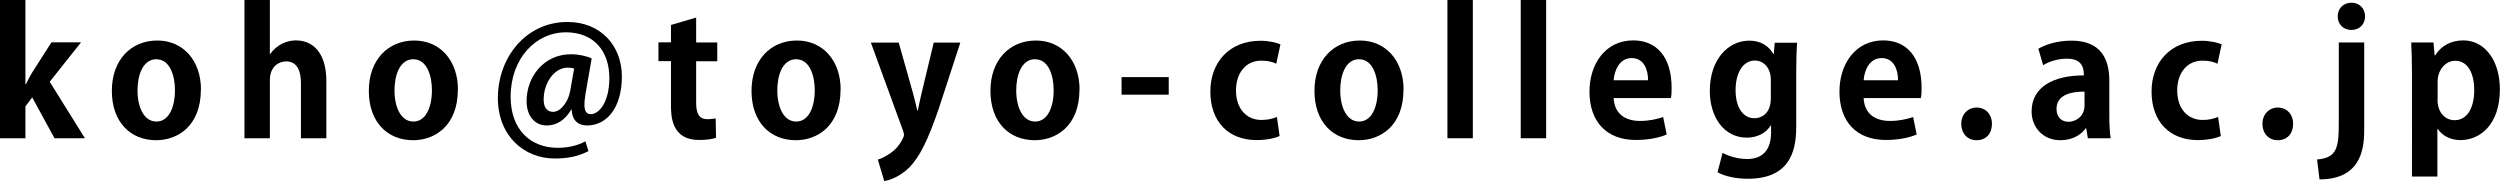 <?xml version="1.0" encoding="UTF-8"?><svg id="_レイヤー_2" xmlns="http://www.w3.org/2000/svg" width="203.62" height="14.75" viewBox="0 0 203.62 14.75"><g id="_レイヤー_1-2"><path d="m6.91,11.26h-2.47l-1.82-3.33-.55.74v2.59H0V0h2.07v6.86h.04c.17-.35.34-.67.52-.97l1.56-2.44h2.41l-2.55,3.21,2.86,4.59Z" stroke-width="0"/><path d="m16.36,7.3c0,2.97-1.9,4.12-3.64,4.12-2.1,0-3.61-1.48-3.61-4.02s1.58-4.1,3.7-4.1,3.56,1.64,3.56,4.01Zm-3.6-2.48c-1.15,0-1.56,1.34-1.56,2.54,0,1.39.53,2.54,1.54,2.54s1.51-1.16,1.51-2.55c0-1.22-.43-2.52-1.5-2.52Z" stroke-width="0"/><path d="m26.58,11.26h-2.07v-4.5c0-.99-.31-1.76-1.21-1.76-.52,0-1.32.36-1.32,1.53v4.73h-2.07V0h2.07v4.4h.03c.56-.81,1.42-1.11,2.09-1.11,1.39,0,2.48,1.01,2.48,3.31v4.66Z" stroke-width="0"/><path d="m37.29,7.3c0,2.97-1.9,4.12-3.64,4.12-2.1,0-3.61-1.48-3.61-4.02s1.58-4.1,3.7-4.1,3.56,1.64,3.56,4.01Zm-3.6-2.48c-1.15,0-1.56,1.34-1.56,2.54,0,1.39.53,2.54,1.54,2.54s1.51-1.16,1.51-2.55c0-1.22-.43-2.52-1.5-2.52Z" stroke-width="0"/><path d="m47.68,7.75c-.06.31-.08.57-.08.78,0,.52.17.76.5.77.71.01,1.53-1.01,1.53-2.94,0-2.14-1.2-3.73-3.56-3.73s-4.48,2.06-4.48,5.25c0,2.68,1.61,4.16,3.85,4.16.8,0,1.61-.18,2.24-.53l.25.8c-.9.45-1.71.6-2.76.6-2.45,0-4.62-1.81-4.62-4.93,0-3.28,2.27-6.19,5.67-6.19,2.7,0,4.43,1.93,4.43,4.44s-1.2,3.99-2.84,3.99c-.73,0-1.22-.43-1.25-1.29h-.04c-.49.85-1.19,1.29-1.99,1.29-.95,0-1.64-.74-1.64-1.99,0-1.96,1.39-3.81,3.61-3.81.63,0,1.32.15,1.69.35l-.52,2.97Zm-.92-2.16c-.14-.06-.31-.08-.53-.08-1.05,0-1.95,1.19-1.95,2.61,0,.62.27.99.77.99.63,0,1.26-.85,1.4-1.75l.31-1.76Z" stroke-width="0"/><path d="m54.66,2.03l2.04-.6v2.03h1.72v1.53h-1.72v3.39c0,.94.29,1.33.92,1.33.29,0,.46-.03.67-.07l.03,1.58c-.28.11-.78.18-1.39.18-2.24,0-2.28-1.95-2.28-2.82v-3.6h-1.02v-1.53h1.02v-1.43Z" stroke-width="0"/><path d="m68.46,7.3c0,2.97-1.9,4.12-3.64,4.12-2.1,0-3.61-1.48-3.61-4.02s1.58-4.1,3.7-4.1,3.56,1.64,3.56,4.01Zm-3.6-2.48c-1.15,0-1.55,1.34-1.55,2.54,0,1.39.53,2.54,1.54,2.54s1.51-1.16,1.51-2.55c0-1.22-.43-2.52-1.5-2.52Z" stroke-width="0"/><path d="m78.22,3.46l-1.77,5.42c-.87,2.52-1.53,3.89-2.41,4.78-.76.73-1.55,1.01-2.02,1.09l-.52-1.75c.34-.1.73-.32,1.09-.57.69-.49,1.04-1.29,1.04-1.44,0-.08-.03-.2-.08-.35l-2.62-7.17h2.27l1.15,4.08c.13.48.27,1.02.36,1.46h.04c.08-.42.21-.97.32-1.46l.98-4.08h2.16Z" stroke-width="0"/><path d="m87.92,7.3c0,2.97-1.9,4.12-3.64,4.12-2.1,0-3.61-1.48-3.61-4.02s1.58-4.1,3.7-4.1,3.56,1.64,3.56,4.01Zm-3.6-2.48c-1.15,0-1.55,1.34-1.55,2.54,0,1.39.53,2.54,1.54,2.54s1.51-1.16,1.51-2.55c0-1.22-.43-2.52-1.5-2.52Z" stroke-width="0"/><path d="m91.35,6.28h3.84v1.43h-3.84v-1.43Z" stroke-width="0"/><path d="m104.24,11.07c-.35.17-1.06.34-1.89.34-2.28,0-3.77-1.48-3.77-3.96,0-2.34,1.51-4.13,4.09-4.13.67,0,1.29.15,1.62.29l-.34,1.58c-.27-.13-.64-.25-1.22-.25-1.3,0-2.06,1.05-2.06,2.42,0,1.53.88,2.41,2.07,2.41.52,0,.92-.1,1.26-.25l.22,1.55Z" stroke-width="0"/><path d="m114.31,7.3c0,2.97-1.9,4.12-3.64,4.12-2.1,0-3.61-1.48-3.61-4.02s1.58-4.1,3.7-4.1,3.56,1.64,3.56,4.01Zm-3.6-2.48c-1.15,0-1.55,1.34-1.55,2.54,0,1.39.53,2.54,1.54,2.54s1.51-1.16,1.51-2.55c0-1.22-.43-2.52-1.5-2.52Z" stroke-width="0"/><path d="m119.96,11.26h-2.07V0h2.07v11.26Z" stroke-width="0"/><path d="m125.93,11.26h-2.07V0h2.07v11.26Z" stroke-width="0"/><path d="m135.76,10.95c-.64.28-1.56.45-2.52.45-2.41,0-3.78-1.51-3.78-3.94,0-2.24,1.29-4.17,3.57-4.17,1.89,0,3.12,1.34,3.12,3.87,0,.31-.01.6-.06.83h-4.66c.06,1.33,1.01,1.86,2.13,1.86.77,0,1.37-.14,1.9-.32l.29,1.43Zm-1.53-4.41c.01-.81-.31-1.81-1.33-1.81s-1.42,1.04-1.47,1.81h2.8Z" stroke-width="0"/><path d="m146.37,3.47c-.04.56-.07,1.25-.07,2.33v4.4c0,1.53-.14,4.36-3.94,4.36-.91,0-1.85-.18-2.47-.53l.41-1.58c.46.25,1.19.5,2.02.5,1.16,0,1.93-.66,1.93-2.16v-.57h-.03c-.39.62-1.09.99-1.95.99-1.85,0-3.01-1.67-3.01-3.8,0-2.58,1.5-4.1,3.22-4.1.98,0,1.61.48,1.96,1.09h.03l.08-.92h1.81Zm-2.14,3.03c0-.99-.6-1.57-1.3-1.57-.94,0-1.57.95-1.57,2.42,0,1.36.57,2.28,1.55,2.28.48,0,1.32-.31,1.32-1.62v-1.51Z" stroke-width="0"/><path d="m156.12,10.95c-.64.28-1.56.45-2.52.45-2.41,0-3.78-1.51-3.78-3.94,0-2.24,1.29-4.17,3.57-4.17,1.89,0,3.12,1.34,3.12,3.87,0,.31-.01.6-.06.83h-4.66c.06,1.33,1.01,1.86,2.13,1.86.77,0,1.37-.14,1.9-.32l.29,1.43Zm-1.53-4.41c.01-.81-.31-1.81-1.33-1.81s-1.42,1.04-1.47,1.81h2.8Z" stroke-width="0"/><path d="m159.74,10.09c0-.77.53-1.33,1.25-1.33s1.25.53,1.25,1.33-.49,1.33-1.25,1.33-1.25-.57-1.25-1.33Z" stroke-width="0"/><path d="m171.8,9.41c0,.69.03,1.37.11,1.85h-1.86l-.13-.81h-.04c-.45.62-1.2.97-2.07.97-1.44,0-2.34-1.08-2.34-2.34,0-2,1.78-2.94,4.26-2.94,0-.77-.27-1.36-1.4-1.36-.71,0-1.42.22-1.92.53l-.39-1.34c.52-.31,1.48-.66,2.7-.66,2.42,0,3.08,1.54,3.08,3.25v2.86Zm-2.02-1.95c-1.12,0-2.28.27-2.28,1.4,0,.74.46,1.06.98,1.06.49,0,1.3-.35,1.3-1.34v-1.12Z" stroke-width="0"/><path d="m180.9,11.07c-.35.17-1.06.34-1.89.34-2.28,0-3.77-1.48-3.77-3.96,0-2.34,1.51-4.13,4.09-4.13.67,0,1.29.15,1.62.29l-.34,1.58c-.27-.13-.64-.25-1.22-.25-1.3,0-2.06,1.05-2.06,2.42,0,1.53.88,2.41,2.07,2.41.52,0,.92-.1,1.26-.25l.22,1.55Z" stroke-width="0"/><path d="m184.27,10.09c0-.77.53-1.33,1.25-1.33s1.25.53,1.25,1.33-.49,1.33-1.25,1.33-1.25-.57-1.25-1.33Z" stroke-width="0"/><path d="m192.56,10.51c0,1.29-.07,4.1-3.64,4.1l-.2-1.62c1.65-.13,1.77-1.02,1.77-3V3.46h2.07v7.05Zm-1.05-8.07c-.66,0-1.11-.48-1.11-1.11s.46-1.11,1.12-1.11,1.11.48,1.11,1.11c0,.67-.48,1.11-1.12,1.11Z" stroke-width="0"/><path d="m198.33,4.52c.5-.8,1.3-1.23,2.31-1.23,1.71,0,2.97,1.6,2.97,3.99,0,2.87-1.62,4.13-3.21,4.13-.85,0-1.51-.39-1.85-.91h-.03v3.88h-2.07V6.01c0-1.01-.03-1.83-.06-2.55h1.81l.1,1.06h.03Zm.2,3.59c0,1.13.69,1.68,1.39,1.68,1.05,0,1.6-1.04,1.6-2.44s-.53-2.4-1.55-2.4c-.8,0-1.43.76-1.43,1.69v1.46Z" stroke-width="0"/></g></svg>